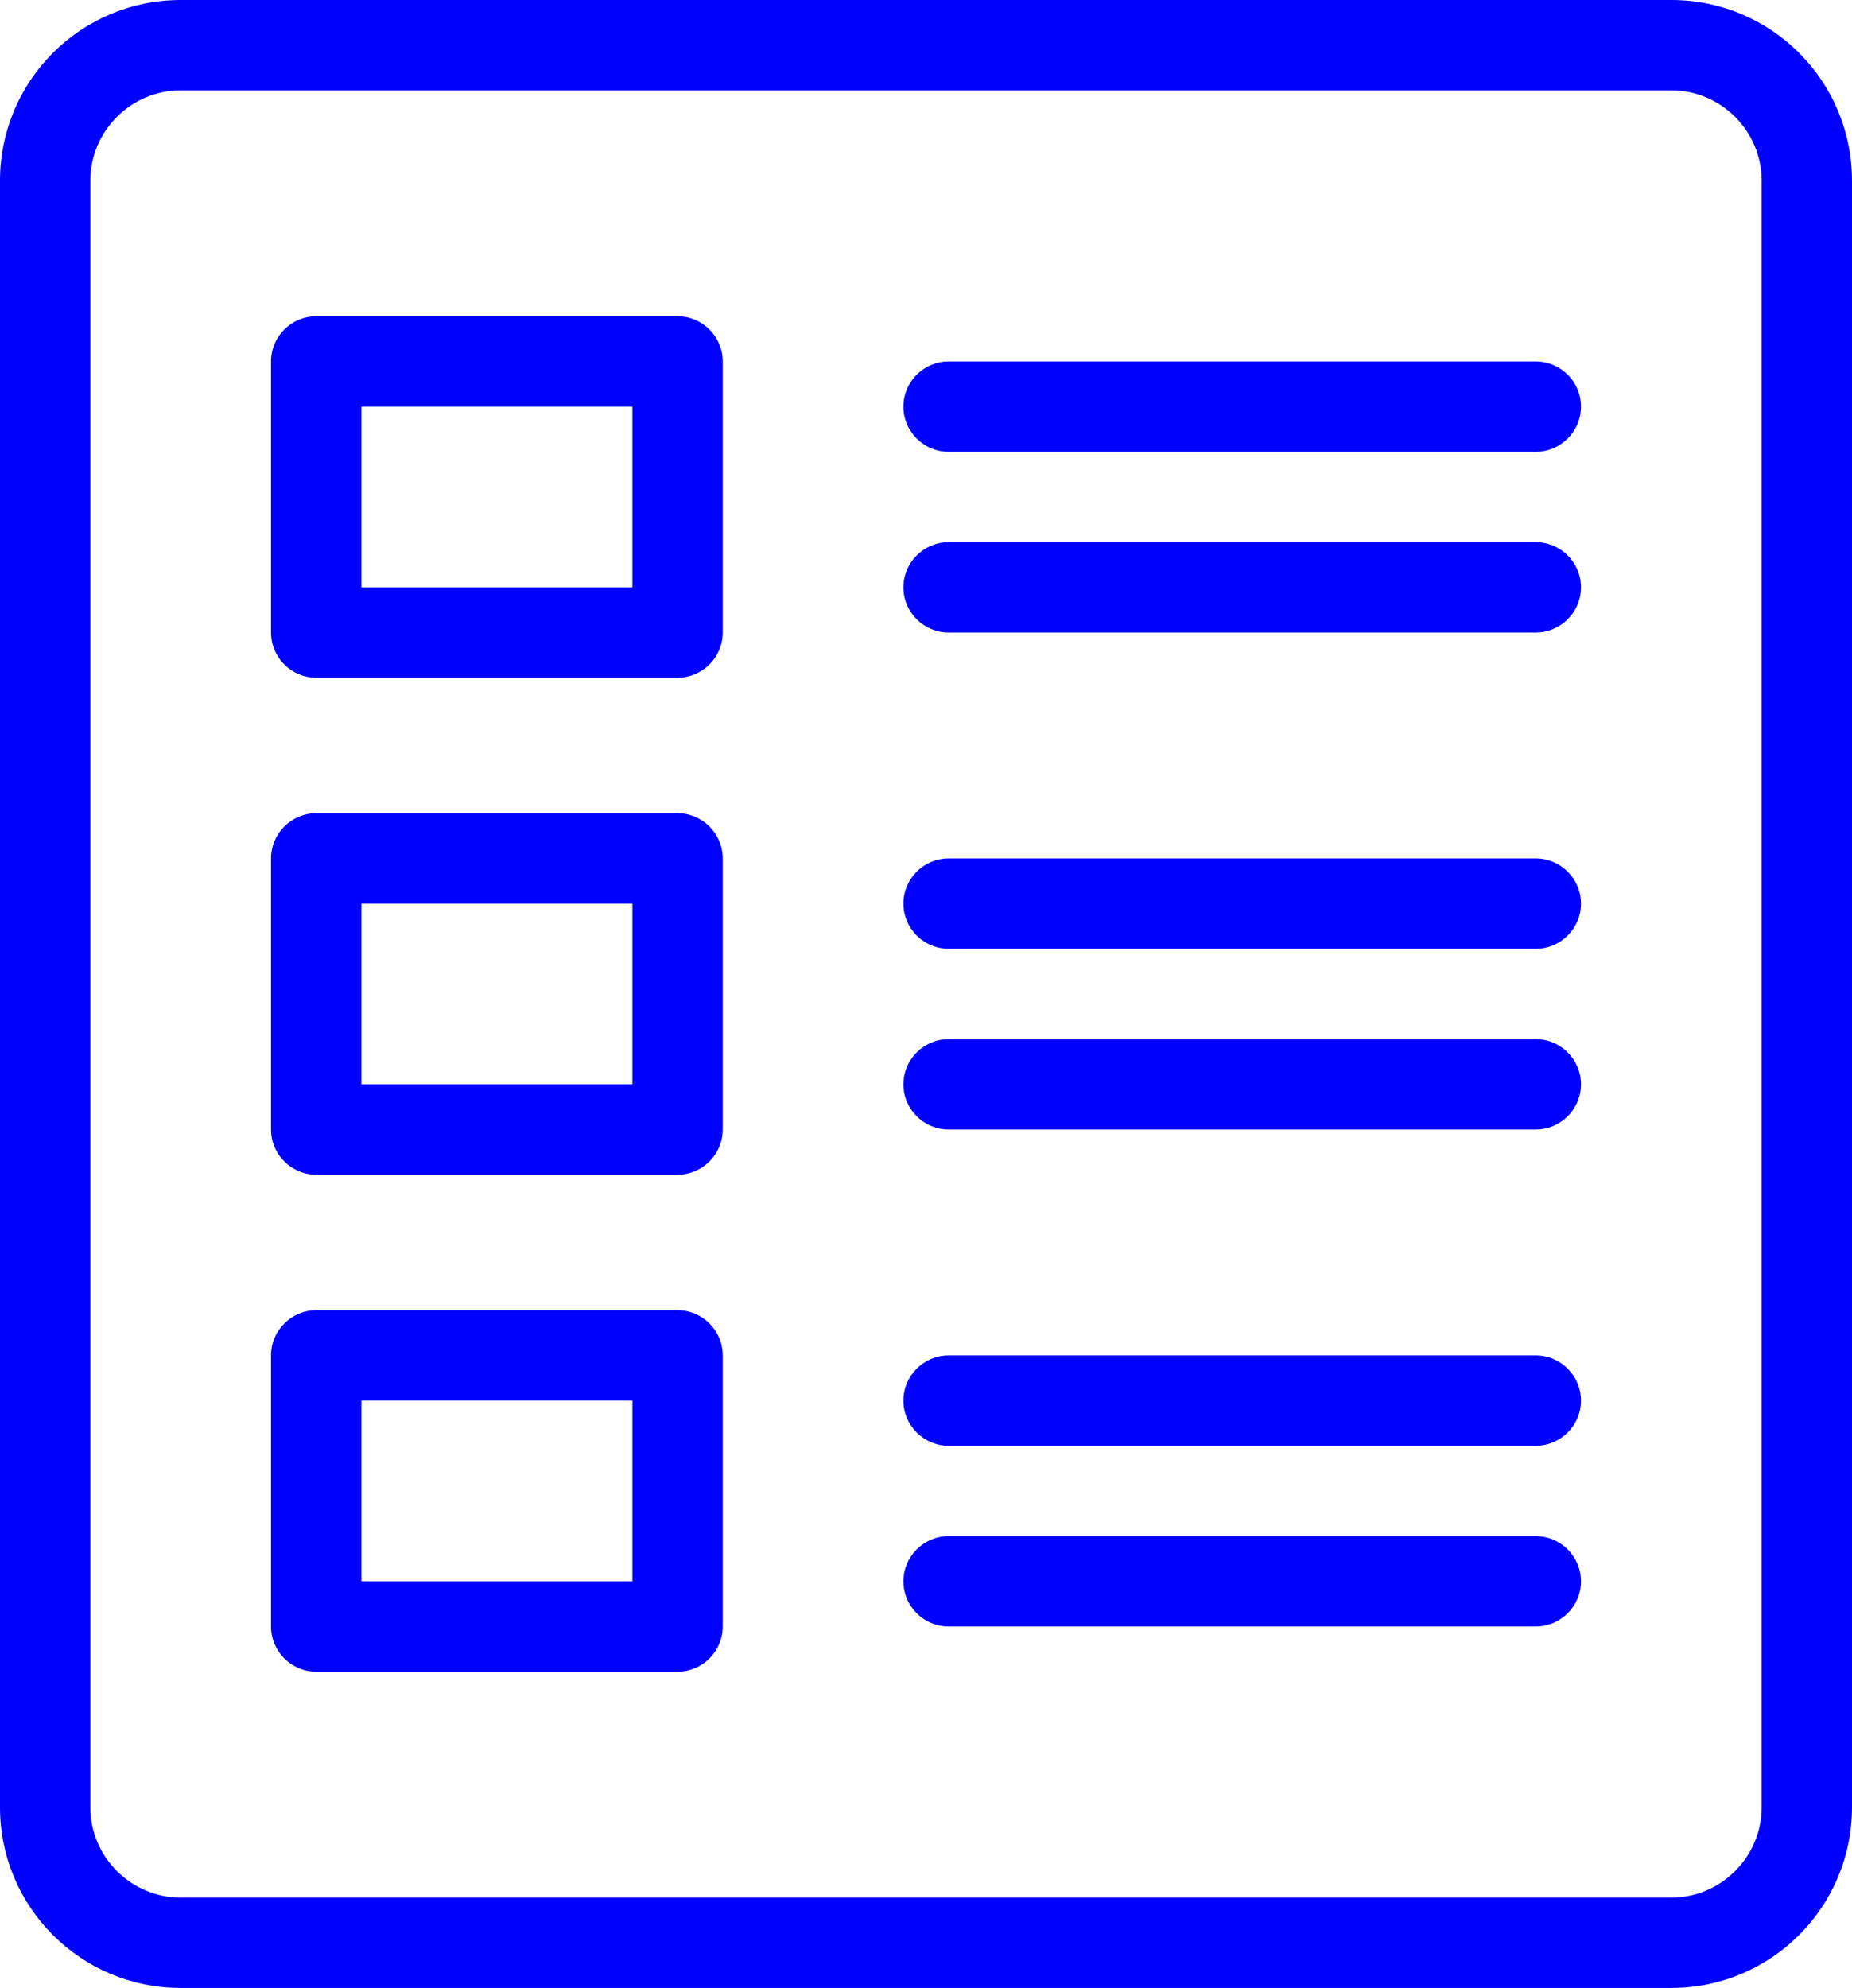 <?xml version="1.0" encoding="UTF-8"?>
<svg id="Warstwa_2" data-name="Warstwa 2" xmlns="http://www.w3.org/2000/svg" viewBox="0 0 41 44">
  <defs>
    <style>
      .cls-1 {
        fill: blue;
      }
    </style>
  </defs>
  <g id="Warstwa_1-2" data-name="Warstwa 1">
    <path class="cls-1" d="M37,44H4c-2.21,0-4-1.79-4-4V4C0,1.79,1.79,0,4,0h33c2.21,0,4,1.79,4,4v36c0,2.21-1.79,4-4,4ZM4,2c-1.1,0-2,.9-2,2v36c0,1.1.9,2,2,2h33c1.1,0,2-.9,2-2V4c0-1.1-.9-2-2-2H4Z"/>
    <path class="cls-1" d="M15,15H7c-.55,0-1-.45-1-1v-6c0-.55.45-1,1-1h8c.55,0,1,.45,1,1v6c0,.55-.45,1-1,1ZM8,13h6v-4h-6v4Z"/>
    <path class="cls-1" d="M34,10h-13c-.55,0-1-.45-1-1s.45-1,1-1h13c.55,0,1,.45,1,1s-.45,1-1,1Z"/>
    <path class="cls-1" d="M34,14h-13c-.55,0-1-.45-1-1s.45-1,1-1h13c.55,0,1,.45,1,1s-.45,1-1,1Z"/>
    <path class="cls-1" d="M15,26H7c-.55,0-1-.45-1-1v-6c0-.55.45-1,1-1h8c.55,0,1,.45,1,1v6c0,.55-.45,1-1,1ZM8,24h6v-4h-6v4Z"/>
    <path class="cls-1" d="M34,21h-13c-.55,0-1-.45-1-1s.45-1,1-1h13c.55,0,1,.45,1,1s-.45,1-1,1Z"/>
    <path class="cls-1" d="M34,25h-13c-.55,0-1-.45-1-1s.45-1,1-1h13c.55,0,1,.45,1,1s-.45,1-1,1Z"/>
    <path class="cls-1" d="M15,37H7c-.55,0-1-.45-1-1v-6c0-.55.45-1,1-1h8c.55,0,1,.45,1,1v6c0,.55-.45,1-1,1ZM8,35h6v-4h-6v4Z"/>
    <path class="cls-1" d="M34,32h-13c-.55,0-1-.45-1-1s.45-1,1-1h13c.55,0,1,.45,1,1s-.45,1-1,1Z"/>
    <path class="cls-1" d="M34,36h-13c-.55,0-1-.45-1-1s.45-1,1-1h13c.55,0,1,.45,1,1s-.45,1-1,1Z"/>
  </g>
</svg>